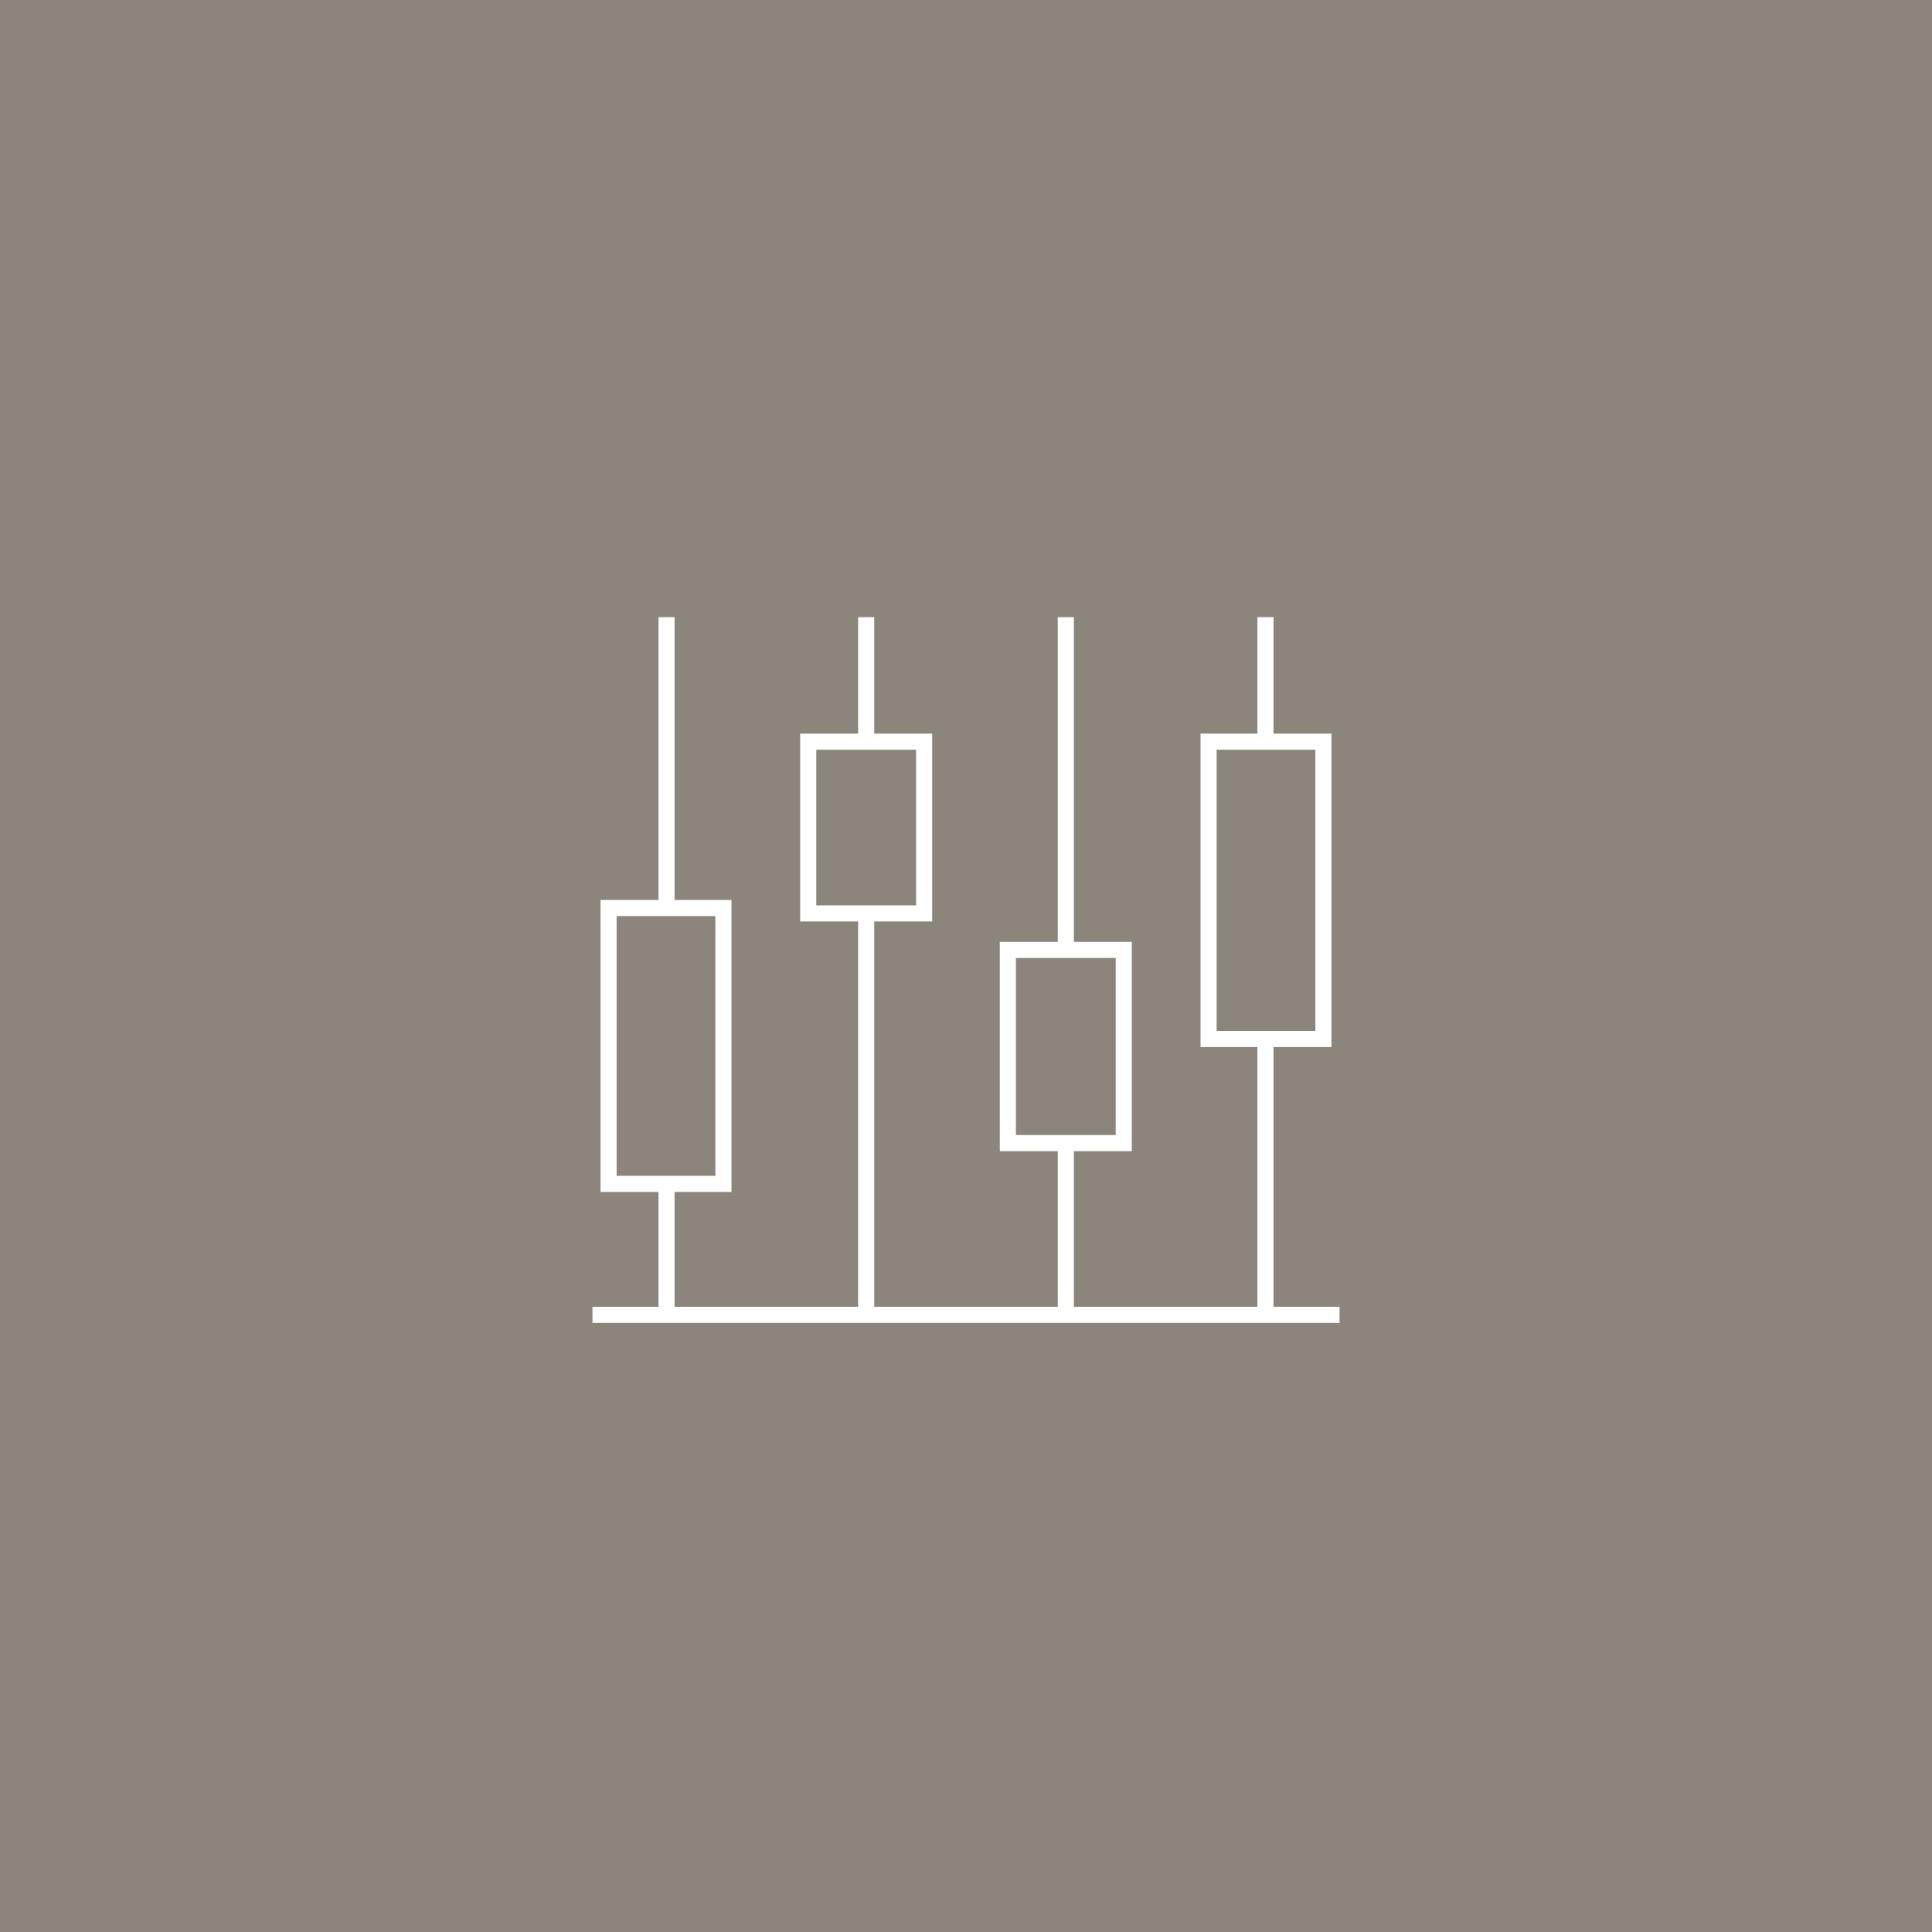 <?xml version="1.0" encoding="utf-8"?>
<!-- Generator: Adobe Illustrator 22.0.1, SVG Export Plug-In . SVG Version: 6.00 Build 0)  -->
<svg version="1.1" xmlns="http://www.w3.org/2000/svg" xmlns:xlink="http://www.w3.org/1999/xlink" x="0px" y="0px"
	 viewBox="0 0 180 180" style="enable-background:new 0 0 180 180;" xml:space="preserve">
<style type="text/css">
	.st0{display:none;}
	.st1{display:inline;fill:none;stroke:#FFFFFF;stroke-width:1.5;stroke-miterlimit:10;}
	.st2{fill:#8C857B;}
	.st3{display:inline;fill:none;stroke:#FFFFFF;stroke-width:1.6;stroke-miterlimit:10;}
	.st4{display:inline;}
	.st5{fill:none;stroke:#FFFFFF;stroke-width:1.5;stroke-miterlimit:10;}
	.st6{display:inline;fill:none;stroke:#FFFFFF;stroke-width:1.5;stroke-linejoin:round;stroke-miterlimit:10;}
	.st7{display:inline;fill:none;stroke:#FFFFFF;stroke-miterlimit:10;}
	.st8{fill:#C8AB5E;}
	.st9{fill:none;stroke:#FFFFFF;stroke-width:1.5;stroke-linecap:square;stroke-miterlimit:10;}
	.st10{display:inline;fill:none;}
</style>
<g id="_x31_6.3-_Well_prepared_family" class="st0">
	<path class="st1" d="M54.2,116c0,0,0.4-24.2,2-26.6c2.7-4.1,13.8-4.7,13.8-4.7s2.7,0.1,5.1-2.2c1.3-1.2,2.2-3.4,2.2-4.8
		c0-1.2-0.5-3.2-1.4-4.4c-1.4-1.8-3.4-2.8-5.6-2.8c-1.9,0-3.3,0.5-4.7,1.8c-1.2,1.1-2.3,2.7-2.3,5.4c0,1.9,0.9,4.4,4,6.1
		c2.7,1.5-4.6,1.3-4.7,2.3c0,0.4,0.4,5-0.1,6.7c-0.5,1.7-1.4,3.1-2.3,4c-0.5,0.5-1.1,18.6-1.1,18.6h9.3H78c0,0-0.9-15.2-0.7-20.6
		c0.2-6,1.4-8.2,1.1-8.4c-1.5-0.6-4.6-1-4.6-1L69.7,93l-3.6-7.9c0,0,10.9-0.3,14.5,2.5c3.6,2.8,3.9,27.8,3.9,27.8H78
		c0,0-2.7-30,3.1-32.8c2.7-1.3,8.7-3.4,9.3-3.5c1.4-0.3,4.3-1.5,5.2-2.6c1.2-1.5,2-3.2,2-5c0-1.7-0.5-3.8-2.1-5.3
		c-1-1-2.7-2.2-5.2-2.2c-3.1,0-5.3,1.8-6.4,3.4c-1,1.5-2.1,5.3,0.6,8.7c1.2,1.5,3.6,2.9,6,3.1c0.2,0,9.4,1.8,11,2.7
		c2.3,1.4,2.5,4.5,2.7,4.5c0.1,0,0.8-2.8,3.6-3.6c1.6-0.5,6.3-2.5,7.4-2.7c0.3-0.1,2.4-0.1,3.4,0.1c1,0.3,3.6-0.2,3.4-0.5
		c-1.4-1.6-1.1-5.3-1.1-6.3c0-5.5-4.6-7.3-7-7.3c-3.9,0-7.1,3.2-7.1,7.1c0,3.4,2.3,5.7,4.9,6.6c0.5,0.2,3.9,1.2,4.1,1.3
		c0.2,0.1,5.4,1.8,6.5,2.8c1.6,1.5,2.6,4.5,3.2,10c0.6,5.6,0.1,21.4,0.1,21.4h-12.5c0,0,0.5-13.8-4.1-15.1
		c-8.4-2.3-11.3-3.7-11.3-7.4c0-3.4,2.8-5.3,5.2-5.3c1.9,0,5.1,1.5,5.1,5.2c0,5.6-6.6,5.4-11.2,7.6c-3.6,1.8-3.6,15-3.6,15h14h18.4"
		/>
</g>
<g id="_x31_7.5-_Philanthropy_Center" class="st0">
	<path class="st1" d="M52.5,100.4h19.2c0,0,1.4,1.9,6.2,6.3c6.4,5.9,12.1,9.9,12.1,9.9s17-12.1,24.9-25c6.6-10.7,6.1-23.3-5.8-27.5
		C98.4,60.5,90,69.5,90,69.5s-11.4-12-23.9-2.6c-6.4,4.8-5.8,13.9-3.7,19.2c1.6,4,3,6.1,3,6.1s7,0,9.7,0c1.1,0,2.5-4.6,3.7-4.6
		c1.2,0,4.2,4.6,4.8,4.6c0.6,0,4.4-14.6,5.4-14.6s4.2,26.4,5,26.4c0.8,0,4.2-15.1,4.8-15.1c0.6,0,4.6,3.3,5.4,3.3
		c1.1,0,23.2,0,23.2,0"/>
</g>
<g id="_x31_5.1-_Explore_Money_x2F_Wealth" class="st0">
	<polyline class="st1" points="56,120 114.2,120 105,96.9 99.5,102.1 95.6,92.6 91.4,95 85.9,87.9 73.4,104.9 70.4,99.8 56.3,107.6 
		70.7,79.9 75.1,77.7 87,59.7 93.2,73.3 101.7,72.4 110.2,85.1 123,120 	"/>
</g>
<g id="_x31_5.2-_Align_Strategy_with_Goals" class="st0">
	<path class="st1" d="M122.6,98.9h-15.6c0,0,2.1,7.1,11.1,7.1c9.2,0,11.2-7.1,11.2-7.1l-12.4-29.5H93.8V114l8.2,10H78.3l8.2-10V69.4
		H63.5L51.1,98.9c0,0,2.2,7.1,11.2,7.1c8.8,0,11.1-7.1,11.1-7.1H57.8c0,0,14.7,0,15.6,0c1,0-13.1-35.2-13.1-35.2h27L84.7,57h10.9
		L93,63.8h27l-11.9,30.8"/>
</g>
<g id="_x36_-_Custody_Services" class="st0">
</g>
<g id="Decoding_Elements" class="st0">
	<path class="st1" d="M56.5,116.7c0,0,0.6,0.2,0.8,0.2c2.4,0.9,4,2.7,6.6,2.7c3.4,0,6.7-3.3,10.2-3.3c1.8,0,3.8,0.9,5.4,1.7l0,0
		c1.4,0.8,3.4,1.5,5.5,1.5c3.4,0,5.7-3.3,9.8-3.3s6.2,3.3,9.7,3.3c3.5,0,6.7-3.3,10.2-3.3c3.5,0,7.9,3.3,7.9,3.3v-14
		c0,0-4.3-3.3-7.9-3.3c-3.6,0-6.3,3.3-10.2,3.3c-3.3,0-5.7-3.3-9.7-3.3c-4.3,0-6.1,3.3-9.8,3.3c-2.2,0-4.2-0.9-5.6-1.7l0,0
		c-1.5-0.8-3.5-1.7-5.3-1.7c-3.6,0-6.3,3.3-10.2,3.3c-2.3,0-4.3-1.6-6.6-2.6c-0.3-0.1-0.8-0.3-0.8-0.3v-14c0,0,0.5,0.2,0.8,0.3
		c2.3,1,4.1,2.6,6.6,2.6c3.4,0,6.7-3.3,10.2-3.3c1.8,0,3.8,0.9,5.3,1.7l0,0c1.4,0.8,3.4,1.6,5.5,1.6c3.4,0,5.7-3.3,9.8-3.3
		s6.2,3.3,9.7,3.3c3.5,0,6.7-3.3,10.2-3.3c3.5,0,7.9,3.3,7.9,3.3v-14c0,0-4.3-3.3-7.9-3.3c-3.6,0-6.3,3.3-10.2,3.3
		c-3.3,0-5.7-3.3-9.7-3.3c-4.3,0-6.1,3.3-9.8,3.3c-2.1,0-4.1-0.8-5.5-1.6l0,0c-1.5-0.9-3.6-1.7-5.4-1.7c-3.6,0-6.3,3.3-10.2,3.3
		c-2.4,0-4.2-1.8-6.6-2.7c-0.3-0.1-0.8-0.3-0.8-0.3v-14c0,0,0.6,0.2,0.8,0.3c2.3,0.9,4.1,2.6,6.6,2.6c3.4,0,6.7-3.3,10.2-3.3
		c1.8,0,3.8,0.9,5.3,1.7l0,0c1.4,0.8,3.4,1.6,5.5,1.6c3.4,0,5.7-3.3,9.8-3.3s6.2,3.3,9.7,3.3c3.5,0,6.7-3.3,10.2-3.3
		c3.5,0,7.9,3.3,7.9,3.3"/>
</g>
<g id="_x31_1.2-_Concentrated_Stock" class="st0">
	<path class="st1" d="M123,113.1V60.2H56V112h34.7h8.5l3-10.3c0,0-1.3-1.2-1.8-2c-0.2-0.4-1.2-1.9-1.2-4.4c0-3.9,3.2-8,8.2-8
		c5,0,8.1,4.1,8.1,8c0,2.5-0.9,3.9-1.2,4.4c-0.5,0.8-1.8,2-1.8,2s4.3,17.7,3.8,17.7s-8.9-4.5-8.9-4.5l-8.6,4.5"/>
</g>
<g id="_x31_0.4-_Property_Outlook" class="st0">
</g>
<g id="_x31_1.1-_Marketable_Securities" class="st0">
</g>
<g id="_x31_2.5-_Hedge_Fund_Lending" class="st0">
</g>
<g id="_x31_2.6-_Private_Equity_Lending" class="st0">
</g>
<g id="_x31_2.7-_Unsecured_loans" class="st0">
	<path class="st1" d="M84.9,92.2h13.4c0-0.1,0-18.7,0-26.1c0-10.8-18.5-10.8-18.5,0c0,8.2,0,15.8,0,15.8h-7.8c0,0,0-10.7,0-16.9
		c0-20.3,34.1-20.3,34.1,0c0,7.3,0,27.1,0,27.2h6.5c3,0,5.4,2.4,5.4,5.4v29.6c0,3-2.4,5.4-5.4,5.4h-10H102l-5.2,0l-3-11.6
		c0,0,3.5-2.1,3.5-7.1c0-4-3.5-8.1-8.3-8.1c-4.5,0-8.3,4-8.3,8.1c0,4.9,3.5,7.1,3.5,7.1l-3,11.6l-15.7,0c-3,0-5.4-2.4-5.4-5.4V97.6
		c0-3,2.4-5.4,5.4-5.4"/>
</g>
<g id="_x31_3.7-_Gish_prize" class="st0">
	<path class="st1" d="M55.2,92.3c0,0,11.3,25.5,24.7,21.9C88.3,112,89,99.9,89,99.9s-6,1.2-10.3,2.4c-4.4,1.2-8.8,2.9-8.8,2.9
		s2.9-4.1,7.3-5.8c4.7-1.8,9.5-1.3,9.5-1.3s-3.1-2.6-5.7-2.6c-2.5,0-7.2,1.8-9.3,0.7c-2.1-1-1.4-9.7-1.7-12.1
		c-0.3-2.4-4.1,1.1-8.6,2.6c-4.6,1.5-7.7,0.9-7.7,0.9l-3.6-13.5c0,0,7-4.3,17.1-7c10.1-2.7,18.4-2.5,18.4-2.5L89,77.1
		c0,0-2,1.6-5.7,2.4c-3.7,0.9-6.9,0.6-6.8,0.9c0,0.1,2.6,1.9,5.8,1.9c3,0,6.7-1.5,6.7-1.5s0,4.4,0,8c0,8.4,1.3,22.8,10.8,25.4
		c8.8,2.4,15.6-8.6,15.6-8.6s-7,0.5-11.9-0.8c-4.8-1.3-9.1-6.2-9.1-6.2s5.9,2,10,3.1c4.1,1.1,10.5,1.3,10.5,1.3s-2.6-3.1-4.8-4.4
		c-2.2-1.3-7.1-1.8-8.4-3.8c-1.3-2,3.4-8.5,4.3-10.8c1-2.3-2.3-5-7-6.3c-4.7-1.3-8.3-0.6-8.3-0.6L94,64.6c0,0,8.2-0.2,18.4,2.5
		c10.1,2.7,17.1,7,17.1,7l-3.4,12.6c0,0-2.4-1.5-5.5-2.4c-4.5-1.3-8.2-0.2-8.3,0.2c-0.1,0.4,4.2,1.4,7,2.3c2.8,0.9,6.2,3.3,6.2,3.3"
		/>
</g>
<g id="Background">
	<g>
		<rect y="0" class="st2" width="180" height="180"/>
	</g>
</g>
<g id="_x32_3-_SAM_T_x26_E" class="st0">
	<path class="st1" d="M115.7,113.3c0,0,2.1,1.1,2.1,2.9c0,2.1-1.5,3.6-3.7,3.6c-2.6,0-4.7-2.2-4.7-5.7c0-3.6,2.9-5.7,6.5-5.7
		c3,0,7,3,7,7.7c0,8.2-5.8,10.9-15.7,10.9c-9.9,0-21.2,0-33.2,0s-18-5.3-18-20.5c0-14,6.8-23,6.8-34c0-12.8-5.6-19.5-5.6-19.5h48
		c0,0,4.8,6.7,4.8,19.5c0,9.5-2.9,15.5-4.9,22.2c-1.1,3.5-1.5,11.3-1.3,13.1c0,0-1-0.1-3.6-1.2c-1.1-0.5-7.6-4-7.1-1.9
		c0.5,2.1-0.6,3.5-3.2,1.3c-2.5-2.2-9.4-7.8-7.3-4.6c2.1,3.2,14.9,4.6,7.6,2.5c-7.3-2.1-6.3-0.7-8,0.9c-1.7,1.5-2.5,3.2-4.2,1.7
		c-1.7-1.5-2.6-3.2-4.5-1.8c-2,1.4-3.7,1.5-4.5,1.6c0,0-0.5,0-0.9,0.1c-0.4,0.1,2.3-0.4,2.3-0.4"/>
</g>
<g id="_x32_2-_Estate_Services" class="st0">
</g>
<g id="_x32_1-_Deleware_Trust_Admin" class="st0">
	<path class="st1" d="M105.8,129.7h-28L74,57.9c0,0,1-5.1,7-7c6-1.8,8.8,1.2,8.8,1.2s-2.7,2.7-3.3,4.1c-0.7,1.5-1.8,4.3-3.3,4.6
		c-1.5,0.3-2.3,1.7-2,3.2c0.3,1.5,2.2,1.2,2,3.6c-0.2,2.5-0.7,3.3,0.7,5.8c1.3,2.5,6,5.8,6.6,10.1c0.7,4.3,0,9.3,1.5,11.8
		c1.5,2.5,2.5,3.6,2.5,5.8c0,2.2,5.6,7.3,7.5,8.1c1.8,0.8,3,1,3,1s0,3.5,0.2,4.5c0.2,1-2.2-0.7-2.5,0.8c-0.3,1.5,0.3,2,1,2.5
		c0.7,0.5,0.2,1-1.5,1.7c-1.7,0.7-3,2-1.5,2s5.1-1,5.1,0c0,1,0.3,4.1,0.3,4.1"/>
</g>
<g id="_x32_0-_Trust_Services" class="st0">
	<path class="st1" d="M76.9,110.1c0,0-1,0.6-4.4,0c-5.3-1-11.9-2.9-13.1-3.2c-4.3-1.3-7.6-2.6-7.2-3.9c0.4-1.4,0.7-2.6,1.1-4
		c0.5-1.9,6.8-0.3,13,1.4c6.9,1.9,10.9,1.1,11.5-1c0.1-0.5,0.3-0.9,0.7-2.8c0-0.2,3.6,0.8,5.7,1.4c8.7,2.3,9.7,5.4,18.9,7.8
		c4.7,1.3,15.3,1.1,15.3,1.1s1,1.8,3.1,2.4c2.5,0.7,4.9-1,5.5-3.2c0.6-2.3-0.6-4.9-3.1-5.5c-2.3-0.6-3.9,0.6-3.9,0.6
		s-9.2-5.2-13.9-6.4c-9.3-2.5-11.7-0.1-20.4-2.4c-2.4-0.6-5.6-1.7-5.5-1.9c0.7-2.6,0.7-2.8,0.9-3.4c0.5-1.8-3.6-4.4-9.6-6
		c-7.8-2.1-12.5-3.3-12-5.4c0.4-1.4,0.6-2.1,1-3.8c0.5-2,7.9,0.1,13,1.4c6.2,1.7,12.8,3.2,12.2,5.3c-0.2,0.9-0.4,1.7-1,3.8
		c-0.4,1.6-6.4,0.6-13.1-1.2c-6.2-1.7-10.7-1.9-11.3,0.5c-0.5,1.8-2.6,9.8-3.3,12.5c-0.6,2.1,2.9,4.1,9.4,5.9
		c6.9,1.8,12.3,3.9,12.1,5.5c0,0.2-0.1,0.8-0.1,0.8"/>
</g>
<g id="_x31_9-_Sports_team_financing" class="st0">
	<path class="st3" d="M90,77.7l11.9,10l13.3-5.5L102,87.7l-4.5,13.9l7.8,10.5l-7.8-10.5H82.6l-7.7,10.5l7.7-10.5l-4.5-13.9
		l-13.3-5.5l13.3,5.5L90,77.7V64l-12.2-3.4L65.5,70l-5.2,1.6l5.2-1.6l-0.6,12.2l-6.3,11.1L55,88.9l3.5,4.4l5.6,14.9l0.2,5.3
		l-0.2-5.3l10.8,3.9l7.9,8.4l-4.1,2.2l4.1-2.2h14.6l4.1,2.2l-4.1-2.2l7.9-8.4l10.8-3.9l-0.2,5.3l0.2-5.3l5.6-14.9l3.5-4.4l-3.5,4.4
		l-6.3-11.1L114.6,70l5.2,1.6l-5.2-1.6l-12.3-9.4l-3.2-4.3l3.2,4.3L90,64l-12.2-3.4l3.5-4.3l0.1-0.1c0,0,3.3-1.4,10.8-1
		C108.5,56,126.3,69.6,125,93c-1.1,20.3-20.3,32.9-37.2,32c-12.9-0.7-34.3-12.2-32.9-36.5c1.2-22,20.2-30.3,20.2-30.3"/>
</g>
<g id="_x31_9-_Life_Insurance" class="st0">
	<path class="st1" d="M98.7,60.2c0,0,0,7.6,0,10.9c0,4.4,6.1,4.3,6.1,0c0-3.3,0-13.1,0-14c0-3-2.5-3.8-4.7-3.8
		c-2.1,0-4.5,1.5-4.5,1.5H59.7v65.8h50.8V60.7h7.7v67.6H67.5v-7.7"/>
</g>
<g id="_x31_9-_Aircraft_finance" class="st0">
	<path class="st1" d="M94.5,75.6l-18.1-7.9l-8.3,0.9l17.6,12.8c0,0,18.1-4.7,24.5-5.1c6.7-0.4,8.5,1.8,8.5,1.8s-1.1,0.4-2,0.8
		c-0.8,0.3-3.7,0.8-3.7,0.8l1.6,2.7c0,0,1.5-0.1,2.9-0.5c1-0.3,2.1-0.9,2.1-0.9s5.9,0.6,5.8,2c-0.3,1.9-3.9,4.8-10.3,6.8
		c-5.5,1.7-10.3,2.2-10.3,2.2L81,111.5l-11.3,1.3l16.6-19c0,0-2.3,0.1-6.7-0.3c-6-0.5-11-2.3-11-2.3L61.3,94l-5.4,0l8.5-6l-9.1-15.2
		l3.3-0.2c0,0,4.9,4,9.2,6.2c4.6,2.4,12.9,3.9,11.9,4.1c-1,0.3-11.4,3.2-11.4,3.2"/>
</g>
<g id="_x31_9-_Fine_Art_finance" class="st0">
</g>
<g id="_x31_9-_Custom_Lending" class="st0">
	<path class="st1" d="M112.4,114.7c0,0-0.5,0.1-0.8,0.2c-2,0.6-3.7,1.6-5.9,1.6c-3.1,0-6.1-2-9.2-2c-1.6,0-3.4,0.5-4.8,1.1
		c-1.3,0.5-3,1-5,1c-3.1,0-5.1-2-8.8-2c-3.7,0-5.6,2-8.7,2c-3.1,0-6-2-9.1-2c-3.1,0-7.1,2-7.1,2v-7.1c0,0,3.9-2.1,7.1-2.1
		c3.3,0,5.6,2.1,9.1,2.1c3,0,5.1-2.1,8.7-2.1c3.9,0,5.5,2.1,8.8,2.1c1.9,0,3.7-0.5,4.9-1c1.4-0.5,3.2-1.1,4.8-1.1
		c3.3,0,5.6,2.1,9.2,2.1c2.2,0,3.8-1.1,5.9-1.7c0.2-0.1,0.8-0.2,0.8-0.2l-0.8,0.2L127.9,84c0,0-35.1,0.7-42.9,0.7H65.7v-5.6h39.6
		l-15-9.5c0,0-6.7-5.1-11.9-5.1H65.7v6.6H55.4v7.9h4.3v5.6h-4.3L51.6,95l2.5,7.5"/>
</g>
<g id="_x31_8-_Portfolio_leanding" class="st0">
	<path class="st1" d="M110.1,77c0,0,2,2.4,4.6,2.4c2.1,0,4.2-0.8,4.2-3c0-2.1-3-2.8-4.5-3.3c-1.1-0.4-3.5-1.3-3.5-3
		c0-1.8,1.7-2.6,3.8-2.6c1.6,0,3.2,0.9,3.4,0.9c0.4,0-0.7-1-1.6-2c-0.9-1-1.3-2.3-1.6-2.3c0,0,0,0.9,0,2.3c0,5.9,0,19.5,0,19.5
		s-4.1,0.4-8.2-2.8c-2.8-2.2-5.1-5.8-5.1-10.5c0-7.7,6.3-13,13.3-13c6.9,0,13,5.3,13,13.1c0,2.4-1.1,6.1-2.9,8.4
		c-0.6,0.8-1.4,1.5-2.1,2.1l0.4-0.3c4-2.9,7.2-0.8,5.7,1.6c-2.7,4.2-10,17.7-14.1,19.1c-12,4.1-14.6,4.8-20.1,4.8
		c-2.4,0-3.7,0-13.5,0c-9.8,0-16.6,10.2-16.6,10.2l-15.3-14.9l1.8-1.6c0,0,2.2-2.3,6-5.9c7.9-7.5,14.5-8,21.4-8
		c2.1,0,5.4-1.1,7.7-1.8c1.6-0.5,3.8-1.9,5.6-3c2-1.2,3.5-1.2,5-1.7c2.5-0.8,3.9-0.9,5.3,0.5c2.8,2.6-2.3,7-2.3,7l-2.4,1.9
		c0,0-3.3,2.3-6.1,3.3c-2.5,0.9-5.5,2.5-4.4,2.5c1.1,0,13.8,0,22.5,0c2,0,5.6-3.8,10.4-9.6"/>
</g>
<g id="_x31_7-_Comm_real_Estate_loans" class="st0">
	<path class="st1" d="M94.4,106.1v18.3H81.1v-17.3H69.3v17.3H56V98.7h31.5v-6.8H56v-6.8h31.5v-6.8H56v-6.9h31.2v-6.8H56v-8.5h38.4
		V98l14.3-8.9L123,98v26.4h-18.4c0,0,0-9.3,0-13.9s8.2-4.9,8.2,0c0,6.9,0,7.7,0,7.7"/>
</g>
<g id="_x31_7-Mortgage" class="st0">
	<path class="st1" d="M123,126.8V77.9l-4.5-2.8V53.2h-14.4v12.9l-14.6-9.2L56,77.9v47.6h23.9c0,0,0-12.1,0-23.4
		c0-10.6,19.3-10.9,19.3,0c0,6.3,0,23.4,0,23.4h17.4"/>
</g>
<g id="_x31_7-RE_Lending" class="st0">
	<path class="st1" d="M116.2,114.5c0,0,0-8.6,0-15.6c0-5,8.6-4.9,8.6,0c0,4.7,0,14.1,0,14.1h10.4v-26l-14.5-9l-14.4,9V76.1L90.2,66
		L74.1,76.1v10.8l-14.4-9l-14.5,9v26h10.4c0,0,0-9.4,0-14.1c0-4.9,8.6-5,8.6,0c0,7,0,14.1,0,14.1h20.1c0,0,0-14.2,0-17.5
		c0-7.6,12-7.5,12,0c0,4.2,0,17.5,0,17.5h10.1"/>
</g>
<g id="_x31_6-Business_banking" class="st0">
	<g class="st4">
		<path class="st5" d="M56,72.2L89.5,56L123,72.2c0,0,0,0.8,0,3.3c0,2.5,0,2.8-3.5,2.8c-3.4,0-55.9,0-59.7,0c-3.8,0-3.9-0.1-3.9,3.9
			c0,4.1-0.1,4.2,3.9,4.2c3.9,0,56.4,0,59.7,0c3.3,0,3.5,0.3,3.5,2.6c0,2.2,0,28.4,0,31.5c0,3.2,0.1,3.5-3.9,3.5c-3.9,0-3.8,0-3.8,0
			l-2-25.9c0,0,1.6-1.2,1.6-2.9c0-1.7-1.6-2.7-1.6-2.7h-7.5c0,0-1.6,1-1.6,2.7c0,1.7,1.6,2.9,1.6,2.9l-2,25.9c0,0,0.1,0-4.2,0
			c-4.3,0-4.3,0-4.3,0l-2-25.9c0,0,1.6-1.2,1.6-2.9c0-1.7-1.6-2.7-1.6-2.7h-7.5c0,0-1.6,1-1.6,2.7c0,1.7,1.6,2.9,1.6,2.9l-2,25.9
			c0,0-0.1,0-4.1,0c-4.1,0-4.4,0-4.4,0l-2-25.9c0,0,1.6-1.2,1.6-2.9c0-1.7-1.6-2.7-1.6-2.7h-7.5c0,0-1.6,1-1.6,2.7
			c0,1.7,1.6,2.9,1.6,2.9l-2,25.9c0,0-0.1,0-3.9,0c-3.8,0-3.7,0-3.7-4.6c0-4.6,0-28,0-28"/>
	</g>
</g>
<g id="_x31_5-personal_banking" class="st0">
	<path class="st1" d="M100.2,71.3c3,1.3,6.2,3.9,6.2,3.9s8-4.9,9.7-3.1c1.7,1.7-3.3,10.1-3.3,10.1s1.8,3,2.8,5.6
		c0.8,1.9,1.4,4.5,1.4,4.5h4.3c2.2,0,2.2,12.6,0,12.6h-4.1c0,0-0.7,4.1-2.7,8.2c-1.5,3.2-5.2,7.3-5.2,7.3v7.8H97.7v-7.5
		c0,0-4.5,1.1-10.9,1.1c-6,0-10.4-1.1-10.4-1.1v7.5H64.5v-7.7c0,0-8.5-8-8.5-21.3c0-13.4,7.7-19.7,12.2-22.8
		c4.2-2.9,8.9-4.1,8.9-2.7c0,1.4-3.3,6-3.3,6h21.7l2.2-5.2H83.5c-1,0,10.5-4.8,10.5-13c0-5-4-9.6-9.6-9.6c-5.7,0-9.6,4.6-9.6,9.5
		c0,3.3,1.5,5.6,2.8,6.9c0.9,1,2,1.6,2.9,2"/>
</g>
<g id="_x31_4-Custody_Services" class="st0">
	<path class="st6" d="M93.3,74.9c0.4,0.2,0.7,0.4,1,0.6c2.1,1.6,3.5,4.1,3.5,7c0,4.7-3.8,8.6-8.6,8.6c-4.7,0-8.6-3.9-8.6-8.6
		c0-4.7,3.8-8.6,8.6-8.6V62.3c-0.5,0-1.1,0-1.6,0.1c-0.5,0-1,0.1-1.6,0.2c-0.5,0.1-1,0.2-1.6,0.3c-0.5,0.1-1,0.3-1.5,0.4
		c-0.5,0.2-1,0.3-1.5,0.6c-0.5,0.2-1,0.4-1.4,0.7c-0.5,0.2-0.9,0.5-1.4,0.8l-1.3,0.9l2.9,4l-2.9-4l-1.2,1c-0.4,0.3-0.8,0.7-1.2,1.1
		c-0.4,0.4-0.7,0.8-1.1,1.2c0,0-0.7,0.8-1,1.3c-0.3,0.4-0.6,0.8-0.9,1.3c-0.3,0.5-0.5,0.9-0.8,1.4c-0.2,0.5-0.5,0.9-0.7,1.4
		l-0.6,1.5l4.7,1.5l-4.7-1.5l-0.4,1.5c-0.1,0.5-0.2,1-0.3,1.6c-0.1,0.4-0.3,1.8-0.3,3.2c0,1.5,0.2,2.8,0.3,3.1
		c0.1,0.5,0.2,1,0.3,1.5l0.4,1.5l4.7-1.5l-4.7,1.5l0.5,1.5c0.2,0.5,0.4,1,0.7,1.4c0.2,0.5,0.5,0.9,0.8,1.4c0.3,0.5,0.6,0.9,0.9,1.3
		c0.3,0.4,0.6,0.8,1,1.2c0.3,0.4,0.7,0.8,1.1,1.2c0.4,0.4,0.8,0.7,1.1,1.1l1.3,1l2.9-4l-2.9,4l1.3,0.9c0.4,0.3,0.9,0.6,1.4,0.8
		c0.5,0.2,0.9,0.5,1.4,0.7c0.5,0.2,1,0.4,1.5,0.6c0.5,0.2,1,0.3,1.5,0.4c0.5,0.1,1,0.2,1.6,0.3c0.5,0.1,1,0.1,1.6,0.2l1.6,0.1l0-4.9
		l0,4.9l1.6-0.1c0.5,0,1.1-0.1,1.6-0.2c0.5-0.1,1-0.2,1.6-0.3c0.5-0.1,1-0.3,1.5-0.4c0.5-0.2,1-0.4,1.5-0.5c0.5-0.2,1-0.4,1.4-0.7
		c0.5-0.2,0.9-0.5,1.4-0.8l1.3-0.9l-2.9-4l2.9,4l1.2-1c0.4-0.4,0.8-0.7,1.2-1.1c0.4-0.4,0.7-0.7,1.1-1.1c0.3-0.4,0.7-0.8,1-1.2
		c0.3-0.4,0.6-0.9,0.9-1.3c0.3-0.4,0.5-0.9,0.8-1.4c0.2-0.5,0.5-0.9,0.7-1.4l0.5-1.5l-4.7-1.5l4.7,1.5l0.4-1.5
		c0.1-0.5,0.2-1,0.3-1.6c0.1-0.5,0.1-1,0.2-1.6c0-0.5,0.1-1.1,0.1-1.6c0-0.5,0-1-0.1-1.6c0-0.5-0.1-1.1-0.2-1.6
		c-0.1-0.5-0.2-1-0.3-1.6l-0.4-1.5l-4.7,1.5l4.7-1.5l-0.5-1.5c-0.2-0.5-0.4-1-0.7-1.4c-0.2-0.5-0.5-0.9-0.8-1.4
		c-0.3-0.5-0.6-0.9-0.9-1.3c-0.3-0.4-0.6-0.8-1-1.2c-0.4-0.4-0.7-0.8-1.1-1.2c-0.4-0.4-0.8-0.7-1.2-1.1l-1.2-1l-2.9,4l2.9-4
		l-1.3-0.9c-0.4-0.3-0.9-0.5-1.4-0.8C98,64.3,97.5,64,97,63.8c-0.4-0.2-0.8-0.3-1.2-0.5c-0.1,0-0.3-0.1-0.3-0.1v-7.6h24.7
		c1.8,0,3.2,1.4,3.2,3.2v63.6c0,1.8-1.4,3.2-3.2,3.2H58.2c-1.8,0-3.2-1.4-3.2-3.2V58.9c0-1.8,1.4-3.2,3.2-3.2h32.2"/>
</g>
<g id="_x31_3-_You_Invest" class="st0">
	<path class="st7" d="M83.5,107.2c0,0-2.9,0-3.7,0c-0.8,0-4.8,0-5.6,0c-2.7,0-5.2,1.1-5.2,3.3c0,1.7,1.5,2.9,2.9,2.9
		c1.5,0,3-1.2,3-2.9c0-2.2-2.3-3.3-5.8-3.3c-4.1,0-6.2,0-7.8,0c-2.8,0-2.7-0.5-2.7-3.1c0-7.1,0-35.1,0-38.6c0-2.7,0.7-2.9,2.6-2.9
		c2.7,0,18.6,0,21.6,0c2.1,0,2.4,0.9,2.4,3c0,1.7,0,4.1,0,4.1v2.1H71.8v27.8h54.5v-6.1H99.9h26.4v-6.8H78.2h48.1v-8.9h-17.5h17.5v-6
		H92V70c0,0,0-7.2,0-9.2c0-2.7,0.3-5.8-3.8-5.8c-6.4,0-28.8,0-32.7,0c-1.9,0-3.7,0.9-3.7,3.1c0,5,0,55,0,60.4c0,2.3,1.6,3.5,3.4,3.5
		c4.4,0,27.9,0,33.4,0c1.5,0,3.4-1.4,3.4-3.9c0-6.3,0-12,0-12"/>
</g>
<g id="_x31_2-_Impact_Investing" class="st0">
	<g class="st4">
		<path class="st8" d="M91.1,120.3C91.1,120.3,91,120.3,91.1,120.3c-0.1,0-0.1,0-0.2,0c0.1,0.1,0.1,0.1,0.2,0.2
			C91.1,120.6,91.1,120.3,91.1,120.3z"/>
		<path class="st5" d="M64.8,109.7C60,104,57,96.6,57,88.5c0-18,14.6-32.6,32.6-32.6s32.6,14.6,32.6,32.6c0,6.4-1.8,12.3-5,17.3"/>
		<path class="st5" d="M88.2,118.3C79.1,112,69,99.1,69,87c0-13.7,7.6-24.7,18.7-30.4"/>
		<path class="st5" d="M115.2,67.8c-6.3,6.1-15,9.9-24.7,10c-10,0-19-4-25.4-10.4"/>
		<path class="st5" d="M64.5,110.9c6.1-5.7,14.4-9.3,23.6-9.5c10.2-0.2,19.3,3.4,25.8,10"/>
		<path class="st5" d="M89.3,118c9.1-6.3,18.7-18.9,18.7-31c0-13.7-7.6-24.7-18.7-30.4"/>
		<line class="st5" x1="56.4" y1="86.5" x2="122.6" y2="86.5"/>
		<line class="st5" x1="88.6" y1="117.8" x2="88.6" y2="56.2"/>
		<path class="st9" d="M119.4,101.9c0,0-2.8,6.7-7.8,10.3c-8.2,5.9-17.8,6.2-25.3,6.4c-1.4,0-4,4.1-1.6,6.7c2.8,3,12.3,1.7,14.9,1.3
			c2.6-0.5,12.2-2.8,12.2-2.8"/>
		<path class="st5" d="M130,129.8c0,0-33.1,10.9-39.8,8.9c-18.2-5.6-17.1-5.3-21.6-9.3c-4.1-3.7-9.9-9.3-12.9-12.4
			c-9.9-10.3,2.3-14.9,8.3-7c2.5,3.4,9.8,8.3,9.8,8.3l7,2.5"/>
	</g>
</g>
<g id="_x31_2-_Thematic" class="st0">
	<path class="st1" d="M106.1,124H123v-16.9l-4.5,4.5L102.8,96c1.4-3.5,1.4-7.4,0-10.8l15.7-15.7L123,74V57.2h-16.9l4.5,4.4
		L94.9,77.3c-3.5-1.4-7.4-1.4-10.9,0L68.4,61.6l4.5-4.4H56V74l4.5-4.5l15.7,15.7c-1.4,3.5-1.4,7.4,0,10.9l-15.7,15.7l-4.5-4.5V124
		h16.9l-4.5-4.5L84,103.8c3.5,1.4,7.4,1.4,10.9,0l15.7,15.7"/>
</g>
<g id="_x31_2-_ESG_Integration" class="st0">
	<polyline class="st1" points="96.9,89 103.9,89 105.4,82.8 109.2,81.1 113.9,84.5 118.3,80.4 114.8,75.2 116.3,71.4 122.5,70.1 
		122.5,63.9 116.3,62.7 114.2,58 117.3,52.6 112.9,48.5 108.5,52.2 104.7,50.9 103.9,45 96.9,45 96.1,50.9 92.3,52.2 87.7,48.7 
		83.5,52.6 86.7,58 84.5,62.7 78.4,63.9 78.4,70.1 84.5,71.4 85.6,75.5 82.4,79.7 86.2,84.1 91.2,81.2 93.1,82.4 93.1,93.2 
		97.1,95.9 105.1,93.9 107.9,100.1 101.2,104.7 101.2,111.9 107.1,116.9 104.4,122.6 96.6,121.9 93.2,125.5 94.6,132.9 88.2,135.2 
		83.8,128.7 78.5,128.6 73.2,135.6 66.8,132.2 69.4,124.8 66,121.7 59,123.5 56.1,118 61.7,112.8 61.4,106.9 55,101.2 57.7,94.5 
		65.6,96.2 70,92.3 68.4,84.5 74.6,82.3 78.4,88.8 82.7,88.8 84.1,88.8 	"/>
</g>
<g id="_x31_2-_Exclusionary_Screening" class="st0">
	<path class="st1" d="M96.5,85.8l-3.1,15c0,0-0.9,0-2.3,0c-2.6,0-7.6,0.8-7.6,6c0,2.8,2.4,5.6,5.8,5.6c3.4,0,5.8-2.8,5.8-5.6
		c0-5.3-5.3-6-7.6-6c-2,0-2.3,0-2.3,0l-4-20.3l21.8,0L93.1,62.7c-2.1-3-5.4-3-7.4,0l-28.6,50c-1.8,3-1.9,7.3,3.4,7.3
		c2.6,0,55.3,0,57.8,0c5,0,5.2-4.2,3.4-7.3l-15.4-27"/>
</g>
<g id="_x31_2-_Sustainability_Investing" class="st0">
	<path class="st1" d="M72.6,122c0,0,3-1.7,3-4.3c0-2.2,0-5.6,0-5.6H56l12-18.9h-6.8l11-16.5h-4.1l11.7-18.5l11.8,18.5h-4.1l11,16.5
		h-6.8l12,18.9H84.1c0,0,0,3.4,0,5.6c0,2.7,3,4.3,3,4.3h27.4c0,0-3.7-2.2-3.7-5c0-2,0-8.6,0-8.6H122l-8.1-13.6h4.8l-8.5-14.5h3.6
		l-8.3-11.7l-8.3,11.7h3.6"/>
</g>
<g id="_x31_1-_Investing_Ideas__x26__Trading" class="st0">
	<path class="st1" d="M82.2,125.1c0,0,2,4.9,7.8,4.9c4.9,0,7.8-4.1,7.8-4.9c0-0.8-3.7-2.2-7.2-2.9c-5.2-1-8.7-1.7-8.7-3.1
		c0-1.4,3.4-0.1,9.5-1.2c4.9-0.8,7.2-1.2,7.2-2.4c0-1.1-2.3-1.1-8.9-1.1c-6.6,0-10-1.8-10-3.5S77.7,97,76,92
		c-1.8-5.2-8.9-11.4-8.9-21.2C67.1,60.5,75.6,50,90,50c14.4,0,22.9,10.3,22.9,20.8c0,10.1-6.7,15.2-8.9,21.2
		c-1.8,4.9-2.9,13.5-3.1,14.6c-0.2,1.2-8.3,0.9-8.3,0.9s1-30.9,4.8-30.9c4,0-7.3,3.6-7.3,3.6s-11.4-3.6-7.3-3.6
		c3.7,0,4.8,32.1,4.8,32.1"/>
</g>
<g id="_x31_1-_Trading_Currincies_Commodities" class="st0">
	<path class="st1" d="M85,126l-10.6-25.6c0,0-3.2,0.8-5.6-1.4c-2.7-2.5-3.1-7-3.1-7s1.7,0,3.6,0.8C71,93.4,72,94,72,94l-0.4-1.1
		l-0.4-1L71,91c0,0-3.2,0.8-5.6-1.4c-2.7-2.5-3.1-7-3.1-7s1.7,0,3.7,0.8c1.6,0.6,2.7,1.2,2.7,1.2l-0.4-1.1l-0.4-1l-0.3-0.8
		c0,0-3.2,0.8-5.6-1.4c-2.7-2.5-3.1-7-3.1-7s1.7,0,3.7,0.8c1.6,0.6,2.7,1.2,2.7,1.2L64.8,74l-0.1-0.3c-1.1-1.1-2.9-2.4-3.4-4.3
		c-1.1-4,0.8-8.6,0.8-8.6s4.3,2.3,6.1,6c0.8,1.8,0.4,3.9,0.2,5.5l0.1,0.3l0.4,1.1c0,0,0.5-1.1,1.3-2.6c1-1.8,2.3-2.9,2.3-2.9
		s2.6,3.7,2.1,7.4c-0.4,3.2-3.4,4.7-3.4,4.7l0.3,0.8l0.4,1.1l0.4,1.1c0,0,0.5-1.1,1.3-2.6c1-1.8,2.3-2.9,2.3-2.9s2.6,3.7,2.1,7.4
		c-0.4,3.2-3.4,4.7-3.4,4.7l0.3,0.8l0.4,1.1l0.4,1.1c0,0,0.5-1.1,1.3-2.6c1-1.8,2.3-2.9,2.3-2.9s2.6,3.7,2.1,7.4
		c-0.4,3.2-3.4,4.7-3.4,4.7l8.6,20.2v-13.7c0,0-3.3-0.4-4.7-3.2c-1.7-3.3-0.5-7.6-0.5-7.6s1.6,0.6,3.2,2c1.3,1.1,2.1,2,2.1,2v-1.2
		v-1.1v-0.8c0,0-3.3-0.4-4.7-3.2c-1.7-3.3-0.5-7.6-0.5-7.6s1.6,0.6,3.2,2c1.3,1.1,2.1,2,2.1,2v-1.2v-1.1v-0.8c0,0-3.3-0.4-4.7-3.2
		c-1.7-3.3-0.5-7.6-0.5-7.6s1.6,0.6,3.2,2c1.3,1.1,2.1,2,2.1,2v-1.2v-1.1v-0.8c0,0-3.3-0.4-4.7-3.2c-1.7-3.3-0.5-7.6-0.5-7.6
		s1.6,0.6,3.2,2c1.3,1.1,2.1,2,2.1,2v-1.2V67c-0.7-1.4-1.9-3.2-1.7-5.2c0.4-4.2,3.7-7.8,3.7-7.8s3.3,3.6,3.7,7.8
		c0.2,2-1,3.8-1.7,5.2v0.3v1.2c0,0,0.8-0.9,2.1-2c1.6-1.4,3.2-2,3.2-2s1.2,4.4-0.5,7.6c-1.5,2.9-4.8,3.2-4.8,3.2v0.8v1.1v1.2
		c0,0,0.8-0.9,2.1-2c1.6-1.4,3.2-2,3.2-2s1.2,4.4-0.5,7.6c-1.5,2.9-4.8,3.2-4.8,3.2v0.8v1.1v1.2c0,0,0.8-0.9,2.1-2
		c1.6-1.4,3.2-2,3.2-2s1.2,4.3-0.5,7.6c-1.5,2.9-4.8,3.2-4.8,3.2v0.8v1.1v1.2c0,0,0.8-0.9,2.1-2c1.6-1.4,3.2-2,3.2-2
		s1.2,4.3-0.5,7.6c-1.5,2.9-4.8,3.2-4.8,3.2v15.1l9.1-15.6c0,0-2.8-1.7-2.9-4.9c-0.2-3.7,2.7-7.2,2.7-7.2s1.2,1.2,2,3.1
		c0.7,1.6,1.1,2.7,1.1,2.7l0.5-1.1l0.5-1l0.4-0.8c0,0-2.8-1.7-2.9-4.9c-0.2-3.7,2.7-7.2,2.7-7.2s1.2,1.2,2,3.1
		c0.7,1.6,1.1,2.7,1.1,2.7l0.5-1.1l0.5-1l0.4-0.8c0,0-2.8-1.7-2.9-4.9c-0.2-3.7,2.7-7.2,2.7-7.2s1.2,1.2,2,3.1
		c0.7,1.6,1.1,2.7,1.1,2.7l0.5-1.1l0.1-0.3c0-1.6-0.3-3.7,0.7-5.5c2.1-3.6,6.6-5.5,6.6-5.5s1.5,4.7,0,8.6c-0.7,1.9-2.5,3.1-3.7,4
		l-0.1,0.3l-0.5,1.1c0,0,1.1-0.5,2.8-0.9c2-0.6,3.7-0.5,3.7-0.5s-0.8,4.4-3.7,6.7c-2.6,2-5.7,0.9-5.7,0.9l-0.4,0.8l-0.5,1l-0.5,1.1
		c0,0,1.1-0.5,2.8-0.9c2-0.6,3.7-0.4,3.7-0.4s-0.8,4.4-3.7,6.7c-2.6,2-5.7,0.9-5.7,0.9l-0.4,0.8l-0.5,1l-0.5,1.1
		c0,0,1.1-0.5,2.8-0.9c2-0.6,3.7-0.4,3.7-0.4s-0.8,4.4-3.7,6.7c-2.6,2-5.7,0.9-5.7,0.9l-10.8,19.2"/>
</g>
<g id="_x31_1-_Invest_Fixed_Income" class="st0">
	<path class="st1" d="M62.3,82.8c-3.5,0-6.3,2.8-6.3,6.3v34.2c0,3.5,2.8,6.3,6.3,6.3l18.2,0l3.5-13.4c0,0-4-2.6-4-8.3
		c0-4.8,4.4-9.4,9.6-9.4c5.5,0,9.6,4.8,9.6,9.4c0,5.8-4,8.3-4,8.3l3.5,13.4l18.2,0c3.5,0,6.3-2.8,6.3-6.3V89.1
		c0-3.5-2.8-6.3-6.3-6.3h-7.5c0-0.1,0-6.5,0-14.9c0-23.4-39.4-23.4-39.4,0c0,7.2,0,14.9,0,14.9h9c0-0.1,0-4.3,0-13.7
		c0-12.5,21.3-12.5,21.3,0c0,8.6,0,13.6,0,13.7H84.7"/>
</g>
<g id="_x31_1-_Invest_Equities" class="st0">
	<path class="st1" d="M88,61.6c-0.9,0-13-0.9-23,9.1C60.5,75.2,56,82.8,56,92.5c0,14.6,11.4,31,31,31c9.1,0,16.5-3.7,21.9-9.1
		c9.8-9.8,9.1-21.9,9.1-21.9H87l-22.1,22.1L87,92.5v-25v20h5l0-31c0,0,2.1,0,4.3,0.3c1.9,0.3,3.8,0.8,3.8,0.8s-1.9-0.5-3.8-0.8
		c-2.2-0.3-4.3-0.3-4.3-0.3v31h31c0,0,0.7-12.1-9-21.9c-4.7-4.7-10-6.9-13.6-8L92,66v8.6l14.5-14.5L92,74.6v8.6l19.3-19.3L92,83.2
		v4.3h4.3l19.8-19.8L96.4,87.5h8.6l15-15l-15,15h8.6l8.3-8.3"/>
</g>
<g id="_x31_1-_Brokerage">
	<polyline class="st5" points="55.2,122.5 62.1,122.5 62.1,110.3 56.7,110.3 56.7,84.6 62.1,84.6 62.1,57.5 62.1,57.5 62.1,84.6 
		67.4,84.6 67.4,110.3 62.1,110.3 62.1,122.5 80.7,122.5 80.7,85.1 75.3,85.1 75.3,69.1 80.7,69.1 80.7,57.5 80.7,57.5 80.7,69.1 
		86.1,69.1 86.1,85.1 80.7,85.1 80.7,122.5 99.3,122.5 99.3,106.5 93.9,106.5 93.9,88.5 99.3,88.5 99.3,57.5 99.3,57.5 99.3,88.5 
		104.7,88.5 104.7,106.5 99.3,106.5 99.3,122.5 117.9,122.5 117.9,96.8 112.6,96.8 112.6,69.1 117.9,69.1 117.9,57.5 117.9,57.5 
		117.9,69.1 123.3,69.1 123.3,96.8 117.9,96.8 117.9,122.5 124.8,122.5 	"/>
</g>
<g id="_x31_0-Direct_Private_Investing" class="st0">
	<path class="st1" d="M89.2,107.3c0,0-2.4,0-4,0c-3,0-4.3-0.5-4.3-2c0-2,2.1-2.4,2.1-4.7c0-2.1-3.1-3.7-7.4-3.7h0
		c-4.3,0-7.4,1.6-7.4,3.7c0,2.3,2.1,2.7,2.1,4.7c0,1.5-1.3,2-4.3,2c-2.3,0-9,0-9,0s0-6.7,0-9c0-3-0.5-4.3-2-4.3
		c-2,0-2.4,2.1-4.7,2.1c-2.1,0-3.7-3.1-3.7-7.4v0c0-4.3,1.6-7.4,3.7-7.4c2.3,0,2.7,2.1,4.7,2.1c1.5,0,2-1.3,2-4.3c0-2.3,0-9,0-9
		s6.7,0,9,0c3,0,4.3,0.5,4.3,2c0,2-2.1,2.4-2.1,4.7c0,2.1,3.1,3.7,7.4,3.7h0c4.3,0,7.4-1.6,7.4-3.7c0-2.3-2.1-2.7-2.1-4.7
		c0-1.5,1.3-2,4.3-2c2.3,0,9,0,9,0s0,6.7,0,9c0,3,0.5,4.3,2,4.3c2,0,2.4-2.1,4.7-2.1c2.1,0,3.7,3.1,3.7,7.4v0c0,4.3-1.6,7.4-3.7,7.4
		c-2.3,0-2.7-2.1-4.7-2.1c-1.5,0-2,1.3-2,4.3c0,2.3,0,9,0,9s6.7,0,9,0c3,0,4.3,0.5,4.3,2c0,2-2.1,2.4-2.1,4.7c0,2.1,3.1,3.7,7.4,3.7
		h0c4.3,0,7.4-1.6,7.4-3.7c0-2.3-2.1-2.7-2.1-4.7c0-1.5,1.3-2,4.3-2c2.3,0,9,0,9,0s0-6.7,0-9c0-3-0.5-4.3-2-4.3
		c-2,0-2.4,2.1-4.7,2.1c-2.1,0-3.7-3.1-3.7-7.4v0c0-4.3,1.6-7.4,3.7-7.4c2.3,0,2.7,2.1,4.7,2.1c1.5,0,2-1.3,2-4.3c0-2.3,0-9,0-9
		s-6.7,0-9,0c-3,0-4.3-0.5-4.3-2c0-2,2.1-2.4,2.1-4.7c0-2.1-3.1-3.7-7.4-3.7h0c-4.3,0-7.4,1.6-7.4,3.7c0,2.3,2.1,2.7,2.1,4.7
		c0,1.5-1.3,2-4.3,2c-1.1,0-4.1,0-4.1,0"/>
</g>
<g id="_x31_0-_Invest_Alternatives" class="st0">
	<g class="st4">
		<path class="st5" d="M111.1,115.4L101,97.9c1.7-2.3,2.7-5.1,2.7-7.9h0c0-2.8-0.9-5.6-2.7-7.9l10.1-17.5l5.1,2.9l-4-14.8l-14.8,4
			l5,2.9L92.3,77.1c-2.8-0.4-5.7,0.2-8.2,1.6l0,0c-2.5,1.4-4.4,3.6-5.5,6.3H67.1v-5.8L56.2,90l10.8,10.8V95h11.6
			c1.1,2.7,3.1,4.9,5.5,6.3l0,0c2.5,1.4,5.3,2,8.2,1.7l10.1,17.5l-5.1,2.8l14.9,4l4-14.8"/>
	</g>
	<path class="st10" d="M97.2,89.8c0,3.8-3.1,7-7,7c-3.8,0-7-3.1-7-7c0-3.8,3.1-7,7-7C94,82.9,97.2,86,97.2,89.8z"/>
</g>
<g id="_x39_-_Institutional_discretionary_strategies" class="st0">
	<path class="st1" d="M69.9,85.9c0,0,0.1,1.6,0.1,6.1c0,4.5,0,27.3,0,27.3h3.1c0,0,0.8-23.3,2.1-33.1c0.3-2.5,1.8-4.3,3.3-4.3
		c1.6,0,2.8,1.7,3,4.3c0.8,10.2,0,33.2,2.6,33.2c2.6,0,1.3-22.9,2.2-33.2c0.2-2.7,1.8-4.3,3.1-4.3c1.2,0,2.8,1.8,3.1,4.3
		c1,10.1-0.1,33.2,2.3,33.2c2.6,0,1.7-22.6,2.4-33.2c0.2-2.9,1.7-4.3,3.2-4.3c1.4,0,3,1.5,3.3,4.3c1.2,10.1,2.1,33.1,2.1,33.1h3.1
		c0,0,0-24.1,0-28.7c0-9.2,1.6-18.3,1.6-18.3h0.3c0,0,0.2,2.8,2.9,2.8c2,0,3.6-1.4,3.6-4c0-2.6-2.6-4.6-5.2-4.6
		c-2.6,0-6.4,2-6.4,6.4c0,4.4,3.2,7.6,8,7.6c5.2,0,9.2-3.6,9.2-9.2c0-5.6-3.5-10.1-12.1-10.1c-6.6,0-14.9,0-14.9,0H82.9
		c0,0-8.3,0-14.9,0c-8.5,0-12.1,4.5-12.1,10.1c0,5.6,4,9.2,9.2,9.2c4.8,0,8-3.2,8-7.6c0-4.4-3.8-6.4-6.4-6.4c-2.6,0-5.2,2-5.2,4.6
		c0,2.6,1.6,4,3.6,4c3,0,2.9-2.8,2.9-2.8h33.1"/>
</g>
<g id="_x39_-_Thematic_strategies" class="st0">
	<path class="st1" d="M81.6,91.7l17.7,17.6c4.8,4.3,6.7,9.7,6.7,14.2H69.6c0-5.6,3-12.7,9.9-16.2L68.9,96.7l3.8-3.8
		c0,0,1.7-1.6,2.7-4.1c1.3-3.3,0.6-8.4-3.4-11.4c-4.5-3.4-10.9-2-13.9,1.9c-3.1,4.1-2.9,10.4,1.5,14c2.4,2,5.9,2.7,9.2,1.9
		c2-0.6,4-2.2,4-2.2l5.6-5.8l11.9-11.8l-1.7-2l5.4-5.3c0,0-3.4-1-3.8-4.9c-0.1-1.4,0.3-3.5,2-4.9c2.5-2.1,5.8-1.6,7.6,0.1
		c0.6,0.6,0.8,0.7,1.3,1.6c1.8,4.1-0.9,6.6-0.9,6.6l8,2c0.2,3.8,2.8,7.2,6.7,8.2c2.4,0.6,4.8,0.3,6.8-0.9l-2.5-4.4
		c-0.9,0.5-2,0.7-3,0.4c-2.1-0.6-3.4-2.7-2.8-4.9c0.6-2.1,2.7-3.4,4.9-2.8c1.1,0.3,1.9,1,2.4,1.9l4.4-2.5c-1.2-2-3.1-3.6-5.5-4.2
		c-4-1.1-8.1,0.7-10.1,4.1l-7.7-1.9c0,0,0.8,3.6-2.4,5.9c-1.4,1-2.9,1.2-4.4,0.9c-4.1-0.9-4.6-4.9-4.6-4.9l-5.9,5.9l-1.9-2l-6.6,6.5
		"/>
</g>
<g id="_x39_-_Core_Strategies" class="st0">
	<path class="st1" d="M103.1,80.8l-17.7,12l-15.1,23.2c0,0,20.4-12.1,21.6-12.7c1.2-0.5,4.4-5.8,1-9.3c-1.5-1.5-4.5-2.1-6.5-0.1
		c-1.9,1.9-1.6,4.8,0.1,6.5c2.9,2.9,8.2,0.6,8.7-0.4c0.5-1,16.4-28.2,16.4-28.2s7.6,6.5,10.2,16.4c4.8,17.8-6.1,36.3-23.7,41
		c-17.2,4.6-36-5.4-40.9-23.7c-1.7-6.2-1.5-12.3,0.1-18.1c1.9-6.9,6.4-13.6,13.3-18.3c6.1-4.2,13-5.6,15.8-5.8
		c2.7-0.1,4.3-0.5,5.6-1.2c1.3-0.7,3.9-2.5,3.9-6.2c0-2.4-2-6.2-6.2-6.2c-4.6,0-6.4,3.9-6.4,6.2c0,3.7,2.5,5.4,4.1,6.2
		c1.6,0.9,3.5,1,5.2,1.2c1.9,0.2,4.9,0.6,7.8,1.6c3.3,1.1,5.5,2.4,6.9,3.4"/>
</g>
<g id="_x39_-_Manage_Portfolio_Strategies" class="st0">
	<path class="st1" d="M99.5,108c0,0-4,1.1-11.1,1.1c-9.4,0-15.8-2-15.8-2s8.9-6,8.9-11.3c0-6.6,0-9.1,0-9.1l-8.2-2.1l8.2-4.3
		c0,0-5.1-3.9-5.1-7.8c0-3.2,1.5-4.9,4.1-4.9c2.1,0,5.9,0,5.9,0v-4.9h-5.2v-4.9h5.2V53h4.9v4.9h5.3v4.9h-5.3v4.9c0,0,3.6,0,5.9,0
		s4.1,0.9,4.1,4.9c0,4.1-5.1,7.8-5.1,7.8l8.2,4.3l-8.2,2.1c0,0,0,2.5,0,9.1c0,5.3,8.9,11.3,8.9,11.3v7.1c0,0-6.3,2.2-16.4,2.2
		s-16.3-2.2-16.3-2.2s-5.5,7.8-3.6,9.9c2.4,2.6,8.9,3.8,19.4,3.8c10.5,0,18.5-1.7,20.4-3.8c1.9-2.2-2-5.7-2-5.7"/>
</g>
<g id="_x38_-_Fam_Wealth_Success_Plan" class="st0">
	<path class="st1" d="M76.6,101.4c0,0,6.3,6.7,13.1,6.7c6.7,0,10.3-3.1,10.3-8c0-4.7-7-7.5-11.1-8.9c-2.9-1-9.3-3.5-9.3-8.1
		c0-4.7,4.6-6.9,10.1-6.9c4.3,0,8,1.6,8.7,1.6c1.9,0-8.3-6.5-8.3-10.4c0-3.4,0-9.3,0-9.3c-6.8,0-13.8,2.2-19.6,6.7
		c-2.4,1.9-4.4,3.9-5.9,6c-1.9,2.6-3.3,5.3-4.4,8C58.4,82.9,58,87,58,90h5.9l-6.9,7.3L50.1,90h5.3h-5.3l6.9,7.3l6.9-7.3H58
		c0-3.1,0.5-7.2,2.2-11.5c1.1-2.7,2.4-5.4,4.4-8c1.6-2.1,3.5-4.1,5.9-6C76.2,60.2,83.2,58,90,58c0,0,0,8.4,0,9.2
		c0,18.1,0,54.8,0,54.8c6.8,0,13.8-2.2,19.6-6.7c2.4-1.9,4.4-3.9,5.9-6c1.9-2.6,3.3-5.3,4.4-8c1.7-4.3,2.2-8.4,2.2-11.5h-5.9
		l6.9-7.3l6.9,7.3h-5.3"/>
</g>
<g id="_x38_-_Fam_Wealth_Governance" class="st0">
	<path class="st1" d="M96.3,88.4H77.5l-4.8-4.7h3.5h4.5c0,0,0.5-6.7,2.3-8.3c1.7-1.6,3.7-2.6,5-2.9c1.3-0.3,6.8-1.6,6.8-5.8
		c0-2.9-1.7-5.2-4.9-5.2c-2.8,0-4.9,2.4-4.9,5.2c0,4,5.6,5.4,6.8,5.8c1.2,0.3,3.9,1.4,5.3,2.7c2.1,2.1,2,8.5,2,8.5h4.6h3.5l-4.8,4.7
		h21.1v29.6l0,0c0,0-0.4-5.7-2.9-7.3c-1.6-1-4.2-2.1-5.6-2.5c-1.4-0.4-7.2-1.5-7.2-6.1c0-2.8,2.3-5,4.9-5c3.4,0,5,2.4,5,5
		c0,4.4-6.3,5.8-7.4,6.1c-1.1,0.3-4.3,1-6,2.3c-2.8,2.1-3,8.2-3,8.2s-0.7-6-3.4-8.2c-1.4-1.2-4.5-1.9-5.9-2.3
		c-1.4-0.4-6.9-1.7-6.9-5.8c0-3.1,1.8-5.3,4.9-5.3c2.8,0,4.9,2.2,4.9,5.3c0,4.1-5.7,5.5-6.9,5.8c-1.2,0.3-3.7,1.8-5.4,2.7
		c-3,1.6-3.2,7.8-3.2,7.8s-0.9-6.2-4.1-8.5c-1.3-0.9-4.3-1.7-5.6-2c-1.4-0.4-7.4-1.4-7.4-6.1c0-2.7,1.7-5,5-5c2.6,0,4.9,2.4,4.9,5
		c0,4.4-5.9,5.7-7.2,6.1c-1.3,0.3-3.8,1.5-5.3,2.5c-2.8,1.8-3.2,7.3-3.2,7.3l0,0V88.4h14.8"/>
</g>
<g id="_x38_-_Fam_Office_Services" class="st0">
	<path class="st1" d="M76.5,74.5h-1.8v5.7c-2.2,0-4.1,1.9-4.1,4.8c0,4.4,6.6,6.2,9.5,7.9c2.8,1.7,2.5,6.9,2.5,6.9H90H63.7v5.7
		c2.6,0,5.3,1.4,5.3,4.9c0,4-4.7,5.8-9.3,7.6c-3.5,1.4-2.8,7.1-2.8,7.1h14.7c0,0,0.7-5.8-3.2-7.3c-3.9-1.5-9-3.1-9-7.3
		c0-2.1,1.4-5,4.2-5v-5.7h4.5c0,0-0.6-5.4,2.7-7.1c3.2-1.7,9.1-2.4,9.1-7.6c0-3-1.9-4.8-5.2-4.8v-5.7h30.6v5.7
		c-3.6,0-5.2,1.8-5.2,4.8c0,5,6.6,5.7,9.1,7.6c3.2,2.4,2.7,7.1,2.7,7.1h4.4v5.7c2.2,0,4.3,1.3,4.3,4.9c0,3.8-6.7,5.8-9,7.3
		c-3.6,2.4-3.2,7.3-3.2,7.3h14.7c0,0,0.1-5.1-2.8-7.1c-3.6-2.4-9.3-3.5-9.3-7.6c0-3.5,2-4.9,5.2-4.9v-5.7H90v5.7
		c3.1,0,4.7,3,4.7,4.9c0,3.8-5.2,5-9,7.4c-3.8,2.4-3,7.2-3,7.2H97c0,0,0.8-4.8-3-7.3c-3.6-2.4-8.7-2.6-8.7-7.2
		c0-3.2,2.1-4.9,4.7-4.9v-5.7h7.4c0,0,0-2.5,0.6-3.8c1.1-2.4,2.5-3.4,4.8-4.6c2.5-1.3,6.7-2.6,6.7-6.4c0-2.6-1.9-4.8-4.1-4.8v-5.7
		h-14h6.2c0,0,0.6-5.3-2.6-7.1c-2.9-1.6-9.5-2.8-9.5-7.5c0-2.9,1.8-5,4.6-5c2.6,0,4.6,1.9,4.6,5c0,4-4.8,4.8-7.6,6.3
		c-2.6,1.4-4.1,3.3-4.1,4.3"/>
</g>
<g id="_x38_-_Fam_wealth_Mgmt" class="st0">
	<g class="st4">
		<path class="st5" d="M93.9,93.5h31.7h3.9c0,0,1.2-15.6-2.3-17.7c-3.4-2-7.8-2.7-9.3-6.3c-1-2.6,0.2-6.8,4.6-6.8
			c4.3,0,5.4,4.1,4.6,6.6c-1.4,4.2-8.5,4.1-11.6,6.5c-1.9,1.5-1.8,5.5-1.1,5.5c0.7,0,1.2,1.5,1.8-1.4c0.3-1.8-0.4-4.8-1.3-6.5
			c-0.6-1.1-2.1-2.4-3.6-3.2c-2.1-1-4.5-1.4-6-3.2c-1.8-2.3-0.9-7,3.3-7c4.6,0,5.1,4.7,3.3,7c-1.5,1.9-5.1,2.2-7.1,3.2
			c-3.6,1.8-4.5,5.6-4.5,5.6l27.6,16.2v32h-7.1v-23H60.2v23h-7.1v-32l28.7-17.5c0,0,0.7-6.7,4.4-8.2c1.8-0.7,5.7-1.3,7-3
			c1.6-2,1.2-6.3-3-6.3c-3.8,0-4.6,4.2-3,6.3c1.3,1.6,5.2,2.3,7,3c3.9,1.5,3.6,9.4,3.6,9.4h-7.8H79.7c0,0,0.1-3.4-2.7-5.1
			c-2.8-1.7-7.7-1.4-8.8-5.1c-0.7-2.2,0.2-5.7,3.9-5.7c3.8,0,4.8,3.6,3.9,5.8c-1.3,3.5-3.4,2.5-6.5,4.4c-0.9,0.6-2.3,1.2-3.3,2.4
			c-1.4,1.6-2,5.4-1.6,7.6c0.2,1.5,0.8,1.2,1.3,1.2c0.6,0,1.4-4.2-1.4-5.2c-2.6-0.9-8.6-2.3-10.3-4.4c-2.1-2.7-1.3-7.9,3.7-7.9
			c5.3,0,6.1,5.3,4,7.9c-1.7,2.2-5.9,3.7-8.2,4.7C49.5,78.1,51,93.5,51,93.5h1.6h32.8"/>
	</g>
</g>
<g id="_x37_-Cybersecurity" class="st0">
	<path class="st1" d="M77.1,69.5c0,0,0,5.8,0,10.4c0,9.4,13.7,15,13.7,15s13.7-5.7,13.7-15c0-4.2,0-16.1,0-16.1H62.5v36.6
		c0,0,53.5,0,57.1,0c5.2,0,5.1-0.6,5.1-6.3c0-2.9,0-31.8,0-32.4c0-4.4-0.2-5.2-5.3-5.2c-5.1,0-53.7,0-58.8,0c-5.1,0-5.3,0.7-5.3,5.2
		c0,4.4,0,40.1,0,42.9c0,2.8-0.1,2.5-2.3,4.1c-1.9,1.4-7.3,4.6-9,5.7c-1.9,1.2-2.6,2.8-2.6,4.1c0,1.3,0,1.9,0,3.1
		c0,1.2,0.4,1.9,3.3,1.9c2.9,0,87.3,0,90.5,0s3.3-0.5,3.3-2c0-1.5,0-2,0-2.9c0-1.2-0.2-2.3-2.6-4.1c-0.9-0.7-7.3-4.7-8.2-5.3
		c-1.2-0.9-2.8-1.9-3.3-1.9c-0.5,0-63.2,0-63.2,0"/>
</g>
<g id="_x36_-_Donor_Advised_funds" class="st0">
	<path class="st1" d="M66,87.7h27.5v33H87V74.2c0,0-25.9-4.6-18.9-14.4c9.5-13.3,22.5,13.4,22.5,13.4s32.2-3.9,21.6-15
		c-10.2-10.6-18.7,16-18.7,16v13.5h30V76.5h-67v11.3h3.9v36.5h59.1V93"/>
</g>
<g id="_x36_-_Charitable_Trusts" class="st0">
</g>
<g id="_x36_-_Private_Foundations" class="st0">
	<path class="st1" d="M57,93.8v27.8c0,4.5-0.1,4.5,3.7,4.5h3.9l2-25.5c0,0-1.5-1.2-1.5-2.8c0-1.6,1.5-2.6,1.5-2.6h7.4
		c0,0,1.5,1,1.5,2.6c0,1.7-1.5,2.8-1.5,2.8l2,25.5h4.3h4.1l2-25.5c0,0-1.5-1.2-1.5-2.8c0-1.6,1.5-2.6,1.5-2.6h7.4c0,0,1.5,1,1.5,2.6
		c0,1.7-1.5,2.8-1.5,2.8l2,25.5h4.2h4.2l2-25.5c0,0-1.5-1.2-1.5-2.8c0-1.6,1.5-2.6,1.5-2.6h7.4c0,0,1.5,1,1.5,2.6
		c0,1.7-1.5,2.8-1.5,2.8l2,25.5h3.8c3.9,0,3.8-0.4,3.8-3.5V91.5c0-2.2-0.2-2.5-3.4-2.5H60.8c-3.9,0-3.8-0.1-3.8-4.1
		c0-3.9,0.1-3.8,3.8-3.8h58.8c3.4,0,3.4-0.3,3.4-2.8V75h-12l0,0c0-11.6-9.4-21.1-21-21.1c-11.6,0-21,9.5-21,21.1l0,0H56"/>
</g>
<g id="_x36_-_Philanthropy" class="st0">
	<path class="st1" d="M115.6,98.3c2.7-2.3,6.2-5.7,8.4-9.2c3.1-5.1,2.9-11.2-2.8-13.2c-5.1-1.8-9.1,2.5-9.1,2.5s-4-4.3-9.1-2.5
		c-5.7,2-6,8.1-2.8,13.2c3.8,6.2,11.9,12,11.9,12c0,0-2.3,4.9-4.3,7.6c-5.5,7.1-15.2,11.5-23.5,11.5c-17,0-30.2-14.5-30.2-29.1
		c0-13.8,8.1-22.5,8.5-22c0.4,0.4-0.4,0.7-1.1,2.9c-0.7,2.2,1.1,2.8,0.6,4.7c-0.5,1.9-3.1,3.9-1.4,6.8c1.7,2.9,2.9,3.9,5.3,5.6
		c2.4,1.7,3.9,3.6,5.6,2.9c1.7-0.7,4.8-1.9,6.8,0.2c1.9,2.2,2.9,3.4,5.3,4.6c2.4,1.2,1.9,4.3-0.5,7c-2.4,2.7-5.8,5.3-5.6,7.7
		c0.2,2.4,2.9,3.1,0.7,3.9c-2.2,0.7-2.4-0.7-3.1-4.8c-0.7-4.1-0.5-6.8-2.2-8.7c-1.7-1.9-2.9-5.1-1.9-7c1-1.9,1.9-3.6,0-5.1
		c-1.9-1.4-5.3-2.9-4.6-4.3c0.7-1.4,2.4-2.9,3.1-1.7c0.7,1.2,1.2,4.1,2.2,2.4c1-1.7-0.5-2.7,1.7-3.9c2.2-1.2,8.9-4.6,8-6.5
		c-1-1.9-2.2-3.4-4.1-2.2c-1.9,1.2-5.1,2.2-4.6,0c0.5-2.2,4.3-4.3,6.5-4.8c2.2-0.5,6-2.2,5.3,0.7c-0.7,2.9-1,4.6,2.2,3.1
		c3.1-1.4,10.1-7,6.8-7c-3.4,0-12.3-0.7-16.2,0.5c-3.9,1.2-7.5-1.1-11,0.5c-2,0.9-0.7-0.8,2.7-2.8c3.4-1.9,8.9-4.1,14.7-4.1
		c5.8,0,12.6,2,17.6,5.7c1.9,1.4,4.3,3.1,6,5.2"/>
</g>
<g id="_x35_-_Plan_C-suite_transition" class="st0">
	<g class="st4">
		<path class="st5" d="M62.9,91.5c0,0,0,1.2,0,3.2c0,2.8,1.4,4,4.5,4c3.2,0,16.6,0,16.6,0h13.8c0,0,17,0,21.2,0c3.2,0,4.5-1.1,4.5-4
			c0-4,0-18.4,0-21c0-2.6-0.5-3.2-3.7-3.2c-3.8,0-44.9,0-44.9,0v-8.6c0,0,6.6-2.9,15-2.9c8.4,0,15,2.9,15,2.9v6h-4.5v-3
			c0,0-5.3-1.6-10.5-1.6c-5.2,0-10.5,1.6-10.5,1.6v3c0,0-16.8,0-18.8,0c-3.5,0-4.2,0.7-4.2,4.2c0,3.8,0,36.2,0,41.6s1.9,7.2,7,7.2
			c7.2,0,47.8,0,53,0c5.4,0,7-1.7,7-7.2c0-5.4,0-9.8,0-9.8"/>
	</g>
</g>
<g id="_x35_-_Manage_Concentrated_Stock" class="st0">
	<path class="st1" d="M74,100l9.7-9.7c0,0-0.3-2.5,1.9-4.7c2.1-2.1,4.8-2,4.8-2l9.7-9.7l-5.2,0V55l-9-0.1v19l-5.2,0l9.7,9.7
		c0,0,2.6-0.2,4.8,2c2.1,2.1,2,4.8,2,4.8l9.7,9.6l0-5.2l18.9,0l0-9l-18.9,0l0.1-5.1l-9.7,9.7c0,0,0,2.7-2,4.7c-2,2-4.7,2-4.7,2
		l-9.7,9.7l5.1-0.1v19l9,0v-19l5.2,0l-9.7-9.6c0,0-2.8,0.1-4.8-2c-2.3-2.3-1.9-4.8-1.9-4.8l-9.7-9.7l0,5.2l-18.9,0l0,9.1l18.9,0"/>
</g>
<g id="_x35_-_Optimizing_Exec_Compensation" class="st0">
	<path class="st1" d="M99.5,77.7c-2.5-0.6-5-1-7.6-1.2c-0.5,0-1.9,0-1.9,0s0,8.3,0,8.2c0-0.1,0-8.2,0-8.2s-1.3,0-1.8,0
		c-9.2,0.4-17.6,4.2-23.9,10.2c-0.3,0.2-0.8,0.8-0.8,0.8s5.7,5.7,5.7,5.7c0,0-5.7-5.7-5.7-5.7s-0.5,0.5-0.7,0.8
		C56.4,95,52.5,104.1,52.5,114c0,0,0,0,0,0h75c0,0,0,0,0,0c0-9.9-3.9-19-10.2-25.7c-0.2-0.2-0.7-0.8-0.7-0.8s-5.7,5.8-5.7,5.7
		c0,0,5.7-5.7,5.7-5.7s-0.5-0.5-0.8-0.8c-1.9-1.8-4-3.4-6.3-4.8L95,103.7c1.1,1.2,1.8,2.9,1.8,4.5H83.3c0-0.9,0.2-1.7,0.5-2.6
		c1-2.5,3.4-4,5.9-4.1l21.1-31.8l-2.9-1.9l8.8-1.7l1.7,8.8l-2.9-1.9l-3.7,5.5"/>
</g>
<g id="_x35_-Exec_Comp_Advisory" class="st0">
	<path class="st1" d="M109,95.5c0,0.2-0.4,2.1-2.8,5.9c-0.1,0.1-0.2,0.2-0.2,0.3c-0.1,0.1-0.1,0.2-0.2,0.3
		c-4.1,5.9-10.5,7.6-10.5,7.6s-4,1.1-6.2,1.6c-4,0.9-3.7,4.4-3.7,4.4l0,0c0,3.3,5.4,5.3,7.5,6.4c2.7,1.4,2.4,6.5,2.4,6.5H83.5
		c0,0-0.2-4.6,2.4-6.5c1.9-1.4,7.5-3,7.5-6.4l0,0c0,0,0.3-3.7-3.9-4.4c-2.1-0.4-6-1.6-6-1.6s-6.4-1.4-10.7-7.9c0-0.1,8-3.1,16.6-3.1
		c7.7,0,16.1,2.8,16.1,2.8s-8.7-2.8-16.1-2.8c-8.1-0.1-16.5,3.1-16.6,3.1c-3.7-5.5-3.4-11.2-3.4-11.2h53.4c0,0,0.9-4.5-2.3-6.5
		c-2.2-1.4-7.8-2.9-7.8-6.3c0-2.6,1.9-4.2,4.1-4.2c2.1,0,4,1.5,4,4.3c0,3.5-5.4,4.4-8,6.4c-2.1,1.6-1.8,6.4-1.8,6.4h-1.7
		c0,0,0.5-5.7-3.7-11.6c-0.1-0.1-7.2,2.7-16.2,2.7c-8.7,0-15.1-2.3-15.1-2.3s6.2,2.3,15.1,2.3c9,0,16.3-2.6,16.2-2.7
		c-5.1-7.4-12.9-8.3-12.9-8.3h-3.4c0,0-9.5,0.8-9.5,19.9c0,8.4,2.8,20,9.5,20c6.7,0,9.5-11.6,9.5-20c0-19.4-9.5-19.9-9.5-19.9h4.2
		h1.8c0,0,0-0.8,0-1c0-1.1,0.2-4.8-2.4-6.5c-2-1.3-7.7-3.1-7.7-6.4c0-2.5,1.6-4.2,4.1-4.2c2.4,0,4.1,1.7,4.1,4.2
		c0,3.5-5.7,5.2-7.7,6.4c-2.2,1.3-2.4,5.3-2.4,6.5c0,0.2,0,1,0,1h1.8h4.2v39.1V70.6h-3.4c0,0-8.6,1.7-12.5,7.8
		c-0.1,0.2-0.2,0.2-0.3,0.4c-0.1,0.2-0.3,0.4-0.4,0.5c-3.7,5.5-3.4,11.1-3.4,11.1h-1.7c0,0,0.6-4.6-1.8-6.4c-2.3-1.7-8-3-8-6.4
		c0-2.6,1.7-4.2,3.9-4.2c2.5,0,4.2,1.7,4.2,4.2c0,3.6-5.3,4.8-7.8,6.3c-2.4,1.4-2.3,6.5-2.3,6.5h7.6"/>
</g>
<g id="_x34_-_sell_business" class="st0">
	<path class="st1" d="M113.5,90.9c0,0-1.1-1-4.9-4.4c-2.9-2.6-6.6-6.9-10.6-8c-3.2-0.9-10.5-2.3-10.5-2.3s-3.2,3.7-5.6,4.7
		c-3.3,1.4-8.1,0.3-5.6-2.9c2.9-3.8,4-7.2,6.5-7.6c3.4-0.5,9.7-2.8,12.9-2.2c2.4,0.5,9.5,2.7,13.8,3.9c2.2,0.6,4.1,2.3,4.1,2.3
		l9.4-3.2l8,19.3l-13.6,4.6c0,0,1.2,1.6,1.1,2.7c-0.1,1.2-0.7,1.8-2.2,2.7c-1.3,0.8-3.2,0.9-4.5-0.1c-3.7-2.7-10.4-9.9-10.4-9.9
		s7.6,7.5,9.1,11.3c0.6,1.5-0.6,2.8-1.3,3.4c-0.9,0.7-3.2,1.5-4.7,0.5c-3-1.9-7.9-8.7-7.9-8.7s5.7,6.2,6.2,8.7
		c0.3,1.6-1,2.1-1.9,2.6c-1,0.6-2.5,1-4.3-0.1c-2.6-1.7-6.3-6.7-6.3-6.7s3.7,4.5,4.7,6.9c0.6,1.5-0.8,2.6-2,3.1
		c-1.4,0.7-2.6,0.7-3.8,0c-1.7-1-2.9-2.7-2.9-2.7s1.3-7.7-2.3-8.3c-2.9-0.5-4.4,6.1-4.4,6.1S83.8,96,78.9,95
		c-4.2-0.9-5.6,8.7-5.6,8.7s2.7-10-2.2-10.5c-4.2-0.4-4.6,8-4.6,8s0.8-6.6-2.4-7c-2.3-0.3-3.3,2.1-3.3,2.1s-0.5-0.8-1.1-1.7
		c-0.8-1.3-1.4-2.6-1.4-2.6L49,89.1l8.1-19.6c0,0,4.6,1.5,9.9,3.2c2.2,0.7,6.5,0.8,6.5,0.8"/>
</g>
<g id="_x34_-_biz_success_plan" class="st0">
	<path class="st1" d="M91.3,114.2H61.6c-3.1,0-5.6-2.5-5.6-5.6V71.4c0-3.1,2.5-5.6,5.6-5.6H71h4.6v6l7.4-7l-7.4-7v5.4v-5.4l7.4,7
		l-1.1,1h5.8h6.3H99h19.4c3.1,0,5.6,2.5,5.6,5.6v37.2c0,3.1-2.5,5.6-5.6,5.6h-14v-6l-7.4,7l7.4,7v-5.4"/>
</g>
<g id="_x34_-_Protecting_wealth" class="st0">
	<path class="st1" d="M56,52.1c0,0,7.9,5,16.8,5c8.8,0,16.7-5,16.7-5s7.8,5,16.7,5s16.8-5,16.8-5s0,29.1,0,39.3
		c0,22.7-33.5,36.4-33.5,36.4S56,114.2,56,91.4C56,80.2,56,75,56,75h60.3"/>
</g>
<g id="_x34_-_Biz_Owner_Advisory" class="st0">
	<path class="st1" d="M54.1,82.9v1.9c0,0,1,4.4,6.4,4.4c4.4,0,7.5-3.4,7.5-3.4s2.8,3.4,7.7,3.4c5.5,0,7.4-3.4,7.4-3.4
		s2.5,3.4,7.4,3.4c5.1,0,7.4-3.4,7.4-3.4s2,3.4,7.4,3.4c4.9,0,7.7-3.4,7.7-3.4s2.9,3.4,7.5,3.4c5.5,0,6.4-4.4,6.4-4.4v-7.5L116.7,57
		H64.3L54.1,77.3h68.6V124h-7.1V94.9H97.7V124H58.3V94.9h31.5v16.9H64.2"/>
</g>
<g id="_x33_-Cross-border_advisory" class="st0">
	<path class="st1" d="M109.1,67.7c0,0-0.3,0.2-0.8,0.3c-1,0.4-2.4,1.2-2.8,2.3c-0.7,1.7,0.6,1.1,2,2c0,0,0.3,1.4-1.7,2
		c-2,0.6,0.5,3.9,1.4,3.3c0.8-0.6,0.9-0.8,2.3-0.5c1.4,0.3,3.6,3.4,4.8,3.9c1.1,0.6-2.5,1.4-4.2,2c-1.7,0.6-4.8-2-7.6-1.1
		c-2.8,0.8-6.2,6.2-5.6,9.3c0.6,3.1,4.8,3.9,7.3,4.2c2.5,0.3,3.9,5,3.6,9.3c-0.3,4.2,1.1,8.4,3.4,8.1c2.2-0.3,3.1-3.9,4.2-6.7
		c1.1-2.8,2.2-5.1,3.1-7.3c0.8-2.2,2-4.2,0.6-5.3c-1.4-1.1-4.8-7.6-3.9-8.7c0.8-1.1,4.5,6.2,5.6,6.5c1.1,0.3,4.3-2.9,4.3-2.9
		s-0.3-3.8-1.4-7.4c-1.2-4-3.9-8.4-7-12.3c-1.9-2.4-4.8-4.4-7-6c-5.8-4.3-13.7-6.6-20.4-6.6c-6.7,0-13.1,2.5-17.1,4.8
		c-3.9,2.2-5.4,4.3-3.1,3.2c4.2-1.9,8.3,0.8,12.8-0.6c4.5-1.4,14.9-0.6,18.8-0.6c3.9,0-4.2,6.5-7.9,8.1c-3.7,1.7-3.4-0.3-2.5-3.6
		c0.8-3.4-3.6-1.4-6.2-0.8c-2.5,0.6-7,3.1-7.6,5.6c-0.6,2.5,3.1,1.4,5.3,0c2.2-1.4,3.6,0.3,4.8,2.5c1.1,2.2-6.7,6.2-9.3,7.6
		c-2.5,1.4-0.8,2.5-2,4.5c-1.1,2-1.7-1.4-2.5-2.8c-0.8-1.4-2.8,0.3-3.6,2c-0.8,1.7,3.1,3.4,5.3,5.1c2.2,1.7,1.1,3.6,0,5.9
		c-1.1,2.2,0.3,5.9,2.2,8.1c2,2.2,1.7,5.3,2.5,10.1c0.8,4.8,1.1,6.5,3.6,5.6c2.5-0.8-0.6-1.7-0.8-4.5c-0.3-2.8,3.6-5.9,6.5-9
		c2.8-3.1,3.4-6.7,0.6-8.1c-2.8-1.4-3.9-2.8-6.2-5.3c-2.2-2.5-5.9-1.1-7.9-0.3c-2,0.8-3.6-1.4-6.5-3.4c-2.8-2-4.2-3.1-6.2-6.4
		c-2-3.4,1.1-5.6,1.7-7.9c0.6-2.2-1.5-3-0.7-5.5c0.8-2.5,1.7-2.9,1.3-3.4c-0.5-0.5-9.9,9.6-9.9,25.6c0,17,15.3,33.8,35.1,33.8
		c9.5,0,20.9-5.1,27.3-13.4c6.3-8.1,7.2-16.2,7.2-16.2"/>
</g>
<g id="_x32_-_Create_wealth_transfer_strategy" class="st0">
	<path class="st1" d="M76.5,101.9c0,0,6.6,7,13.7,7c7,0,10.8-3.2,10.8-8.3c0-4.9-7.3-7.9-11.6-9.3c-3-1-9.7-3.7-9.7-8.5
		c0-4.9,4.8-7.2,10.5-7.2c4.5,0,8.4,1.6,9,1.6c2,0-8.7-7.1-8.7-10.9c0-2.4,0,57.2,0,57.2s-9.8,0.6-18-4.7
		c-7.1-4.5-12.8-10.6-15.3-20.1c-4.8-17.8,5.8-36.3,23.9-41c17.7-4.7,35.9,5.9,40.8,23.6c1.9,7,1.3,12.8-0.2,18.1
		c-2.7,9.9-9.6,15.4-9.6,15.4l-2.3-5.7l-3.9,10.1l9.6,3l-2.2-5.1"/>
</g>
<g id="_x32_-_Review_Estate_Plans" class="st0">
	<path class="st1" d="M105.4,78l-17.1,30L79,100v14.7h22.7V92.6H64.8V72c0-3.1,1.3-4.9,4.9-4.9h12.7c0,0,3.7-4.1,3.8-5.3
		c0.1-0.8-2.7-3.6-2.7-5.1c0-2.6,1.9-4.1,6.1-4.1c4.9,0,6.1,2.4,6.1,4.1c0,1.9-2.6,3.8-2.7,5.1c-0.1,1.1,2.8,4.7,2.8,4.7H83.2
		l-4.6,6.1h21.2L95.7,67h13.7c4.1,0,4.9,2.7,4.9,4.9c0,2.4,0,46.7,0,50.1c0,3.5-1.8,5.4-4.9,5.4H69.7c-3.7,0-4.9-2.6-4.9-5.4V97.6"
		/>
</g>
<g id="_x32_-_Estate_Planning" class="st0">
	<path class="st1" d="M102.6,94c0,0-22.5,23-23.1,23.5c-0.5,0.5-9.7-6.9-9.8-4.7c-0.1,2.9-3.2,11.2-3.8,11.2c-0.8,0-20.5,0-18.9,0
		c1.2,0,17.8,0,18.9,0c1.1,0,8.1-3.5,10.9-3.6c2.6-0.1-5.3-10.6-4.7-11.1c0.5-0.5,26.3-26.9,26.7-27c0.4-0.2,6.6,6.9,7.1,6.8
		c0.5-0.1,18.1-18,21-20.8c5.6-5.5-3.1-15-8.6-9.7c-2.1,2.1-3,2.9-3,2.9s5,4.8,5.5,5.4c0.7,0.9-2.7,4.4-3.6,3.6
		c-0.6-0.5-5.4-5.3-5.4-5.3s-5,5.3-7.2,7.4c-1.4,1.4-0.1,2-1.7,3.4c-2.2,1.8-6.4-1.9-3.9-4.5c1.9-2,12-12,12-12"/>
</g>
<g id="_x31_-_Goals-Based_planing" class="st0">
	<path class="st1" d="M93.9,104c-8.6,4.3-19.7,4.3-28.2-2.2c-13-9.9-10.9-27.6-2.3-36.2c8.5-8.6,24.4-10.9,34.8-0.5
		c10.5,10.5,7.2,24.6,0.3,31.5c-6.5,6.5-19.2,8.6-27.7,0.1c-8.2-8.2-5.2-19,0-24.1c4.9-4.9,14.2-6.2,20.4-0.3
		c6.1,5.8,3.8,13.5,0.2,17c-3.3,3.3-9.3,4.3-13.2,0.3c-4-4-2.2-8.4-0.7-9.9c1.5-1.5,5-2.6,7.1-0.4c1.8,1.9,1.4,3.8,0.4,5l13.6,11.8
		c0,0,2.4-0.3,5.4,2.7c3.1,3.1,7.2,10,7.2,10s3.9,0,5.8,0.6c1.7,0.5,3.5,1,5.8,3.2c2.6,2.6-3.9,3.8-3.9,3.8l-4.5-2.3l2.3,4.5
		c0,0-1,6.7-3.8,3.9c-2.3-2.3-2.8-3.8-3.2-5.8c-0.5-2-0.6-5.8-0.6-5.8s-6.9-4.1-10-7.2c-2.8-2.8-2.7-5.4-2.7-5.4L84,83.9"/>
</g>
</svg>
